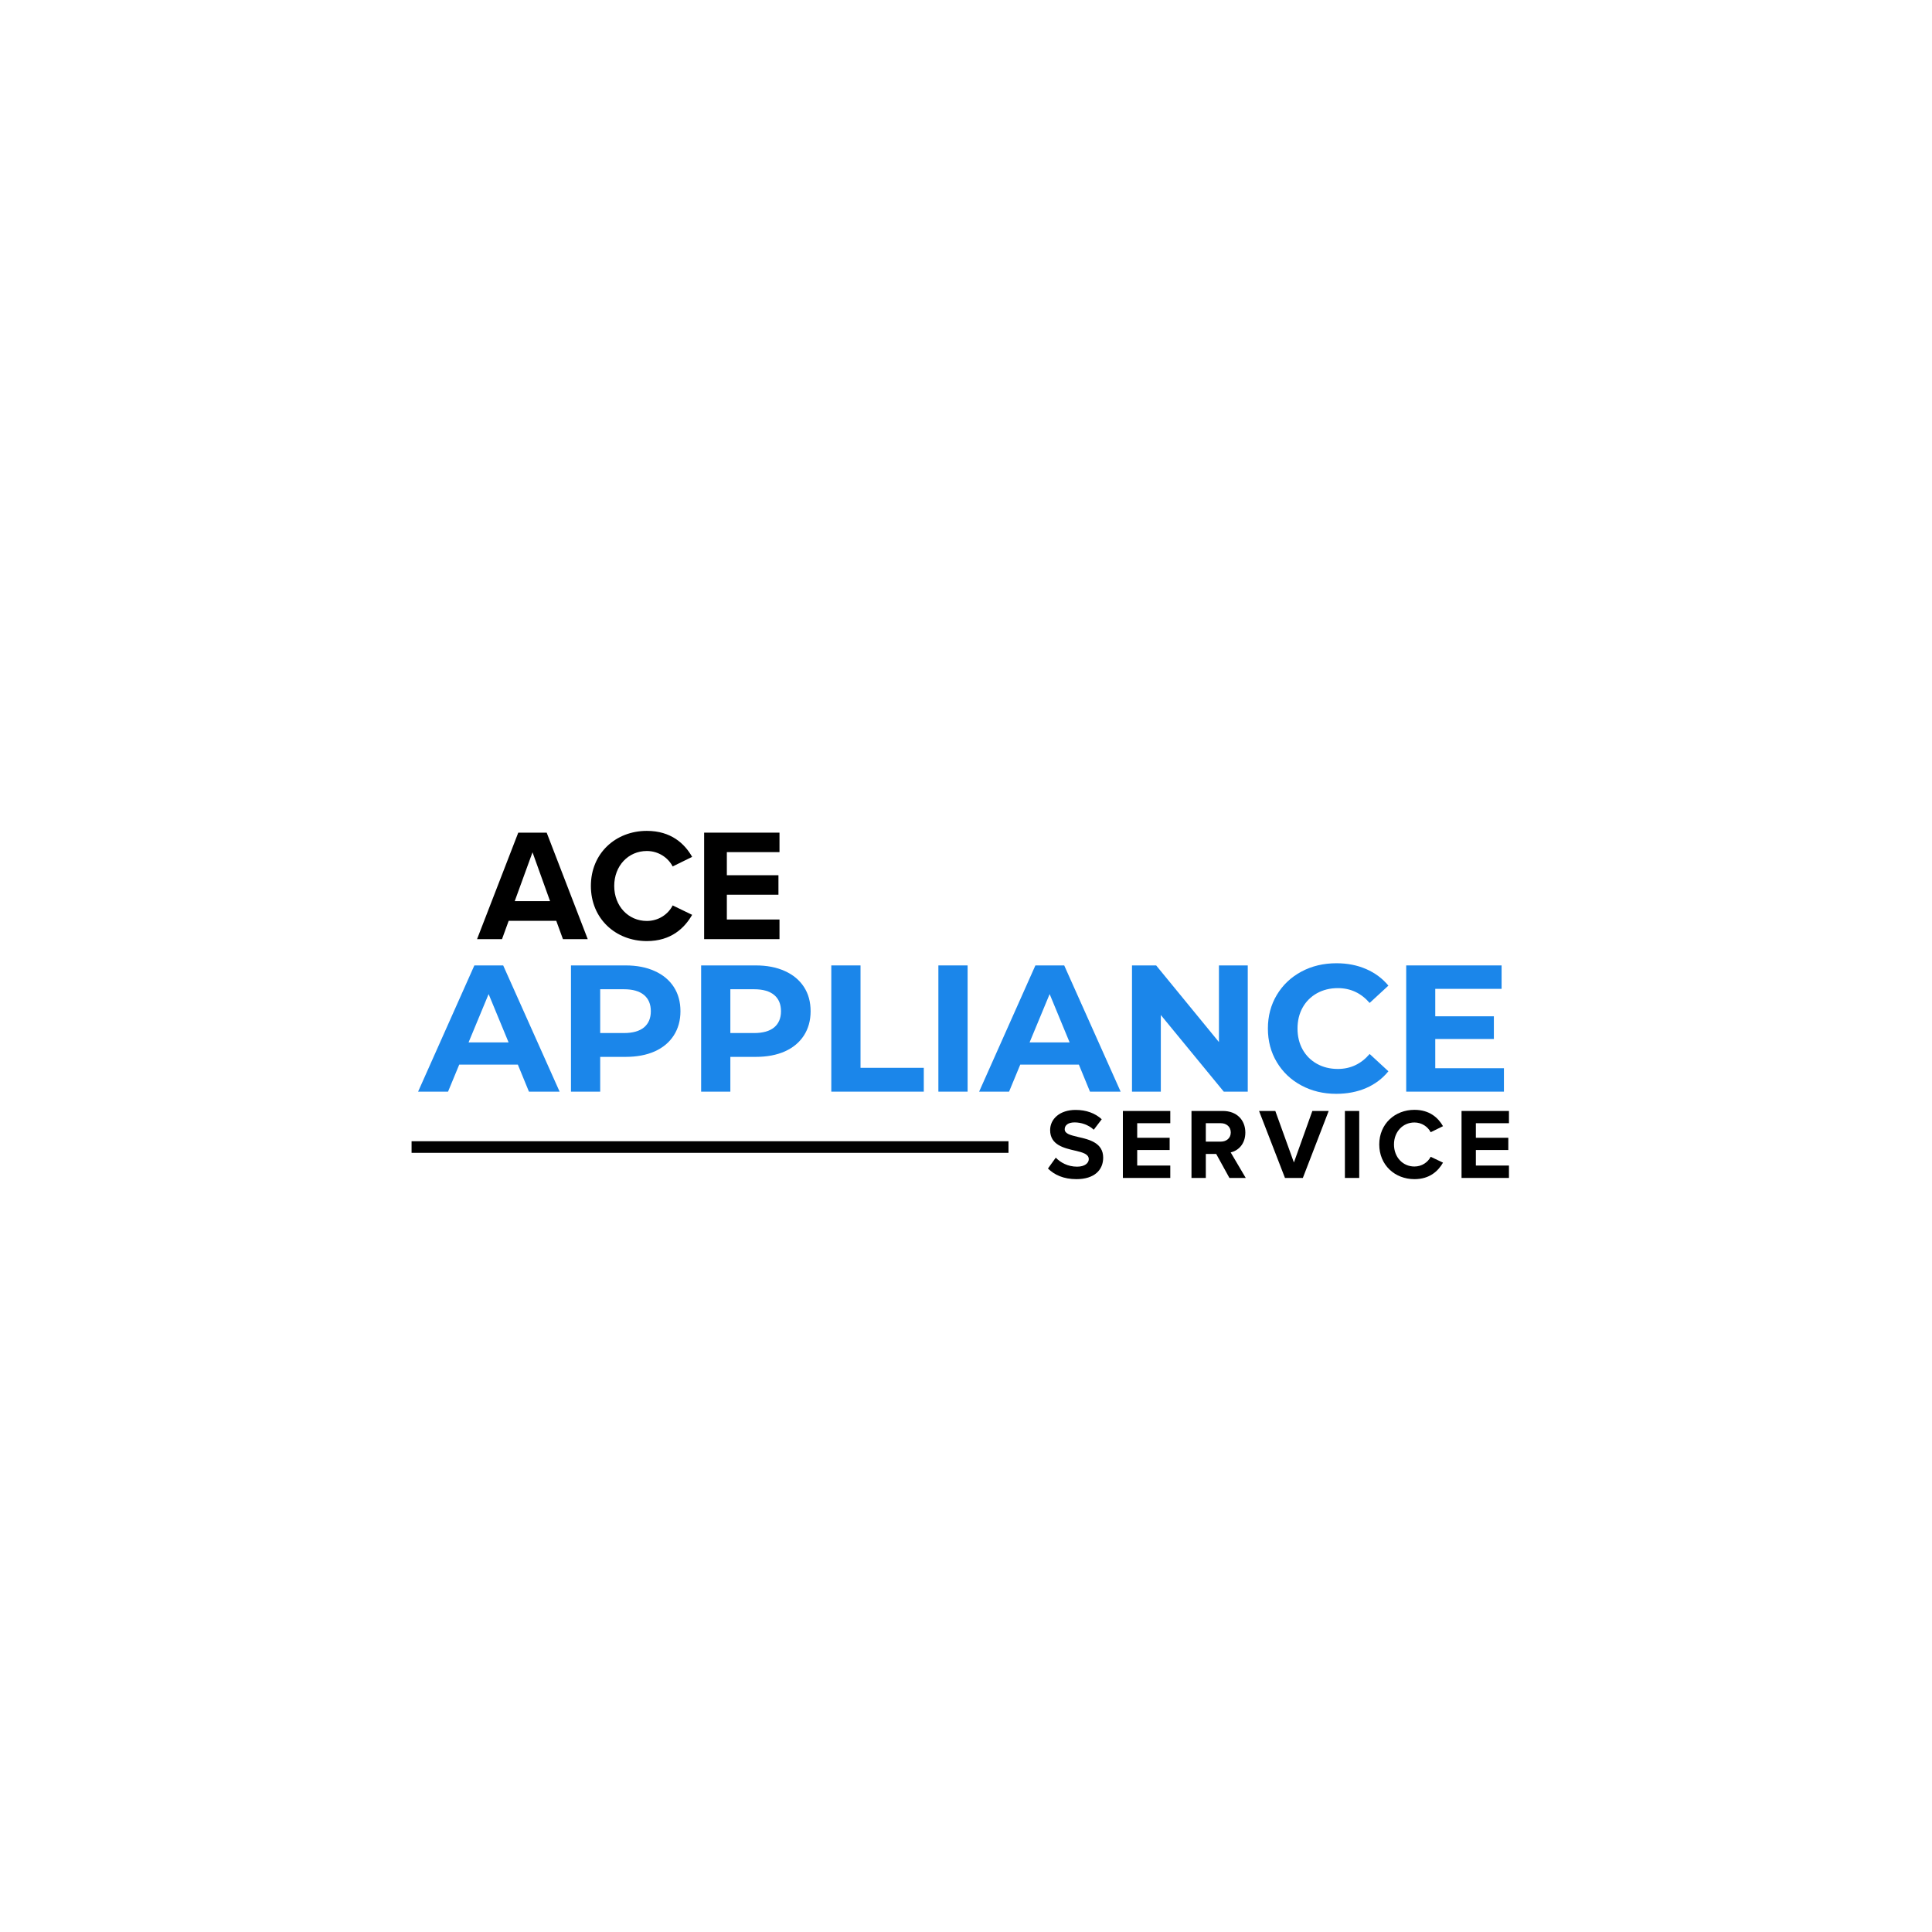 <svg xmlns="http://www.w3.org/2000/svg" xmlns:xlink="http://www.w3.org/1999/xlink" width="500" viewBox="0 0 375 375" height="500" preserveAspectRatio="xMidYMid meet"><defs><g></g></defs><g fill="#1b86ea" fill-opacity="1"><g transform="translate(81.465, 211.888)"><g><path d="M 19.047 -5.25 L 7.672 -5.25 L 5.5 0 L -0.312 0 L 10.609 -24.5 L 16.203 -24.5 L 27.156 0 L 21.203 0 Z M 17.25 -9.562 L 13.375 -18.938 L 9.484 -9.562 Z M 17.25 -9.562 "></path></g></g></g><g fill="#1b86ea" fill-opacity="1"><g transform="translate(107.919, 211.888)"><g><path d="M 13.516 -24.5 C 15.68 -24.5 17.562 -24.133 19.156 -23.406 C 20.758 -22.688 21.992 -21.66 22.859 -20.328 C 23.723 -19.004 24.156 -17.43 24.156 -15.609 C 24.156 -13.816 23.723 -12.25 22.859 -10.906 C 21.992 -9.562 20.758 -8.531 19.156 -7.812 C 17.562 -7.102 15.68 -6.75 13.516 -6.75 L 8.578 -6.75 L 8.578 0 L 2.906 0 L 2.906 -24.5 Z M 13.188 -11.375 C 14.895 -11.375 16.191 -11.738 17.078 -12.469 C 17.961 -13.207 18.406 -14.254 18.406 -15.609 C 18.406 -16.984 17.961 -18.035 17.078 -18.766 C 16.191 -19.504 14.895 -19.875 13.188 -19.875 L 8.578 -19.875 L 8.578 -11.375 Z M 13.188 -11.375 "></path></g></g></g><g fill="#1b86ea" fill-opacity="1"><g transform="translate(133.183, 211.888)"><g><path d="M 13.516 -24.5 C 15.68 -24.5 17.562 -24.133 19.156 -23.406 C 20.758 -22.688 21.992 -21.66 22.859 -20.328 C 23.723 -19.004 24.156 -17.43 24.156 -15.609 C 24.156 -13.816 23.723 -12.25 22.859 -10.906 C 21.992 -9.562 20.758 -8.531 19.156 -7.812 C 17.562 -7.102 15.68 -6.75 13.516 -6.75 L 8.578 -6.75 L 8.578 0 L 2.906 0 L 2.906 -24.5 Z M 13.188 -11.375 C 14.895 -11.375 16.191 -11.738 17.078 -12.469 C 17.961 -13.207 18.406 -14.254 18.406 -15.609 C 18.406 -16.984 17.961 -18.035 17.078 -18.766 C 16.191 -19.504 14.895 -19.875 13.188 -19.875 L 8.578 -19.875 L 8.578 -11.375 Z M 13.188 -11.375 "></path></g></g></g><g fill="#1b86ea" fill-opacity="1"><g transform="translate(158.448, 211.888)"><g><path d="M 2.906 -24.5 L 8.578 -24.5 L 8.578 -4.625 L 20.859 -4.625 L 20.859 0 L 2.906 0 Z M 2.906 -24.5 "></path></g></g></g><g fill="#1b86ea" fill-opacity="1"><g transform="translate(179.233, 211.888)"><g><path d="M 2.906 -24.5 L 8.578 -24.5 L 8.578 0 L 2.906 0 Z M 2.906 -24.5 "></path></g></g></g><g fill="#1b86ea" fill-opacity="1"><g transform="translate(190.36, 211.888)"><g><path d="M 19.047 -5.25 L 7.672 -5.25 L 5.5 0 L -0.312 0 L 10.609 -24.5 L 16.203 -24.5 L 27.156 0 L 21.203 0 Z M 17.25 -9.562 L 13.375 -18.938 L 9.484 -9.562 Z M 17.25 -9.562 "></path></g></g></g><g fill="#1b86ea" fill-opacity="1"><g transform="translate(216.814, 211.888)"><g><path d="M 25.375 -24.5 L 25.375 0 L 20.719 0 L 8.5 -14.875 L 8.5 0 L 2.906 0 L 2.906 -24.5 L 7.594 -24.5 L 19.781 -9.625 L 19.781 -24.5 Z M 25.375 -24.5 "></path></g></g></g><g fill="#1b86ea" fill-opacity="1"><g transform="translate(244.738, 211.888)"><g><path d="M 14.625 0.422 C 12.133 0.422 9.879 -0.117 7.859 -1.203 C 5.836 -2.285 4.25 -3.789 3.094 -5.719 C 1.938 -7.645 1.359 -9.82 1.359 -12.25 C 1.359 -14.676 1.938 -16.852 3.094 -18.781 C 4.25 -20.707 5.836 -22.211 7.859 -23.297 C 9.879 -24.379 12.148 -24.922 14.672 -24.922 C 16.785 -24.922 18.703 -24.547 20.422 -23.797 C 22.141 -23.055 23.582 -21.984 24.75 -20.578 L 21.109 -17.219 C 19.453 -19.133 17.395 -20.094 14.938 -20.094 C 13.426 -20.094 12.07 -19.758 10.875 -19.094 C 9.688 -18.426 8.758 -17.5 8.094 -16.312 C 7.438 -15.125 7.109 -13.77 7.109 -12.25 C 7.109 -10.727 7.438 -9.375 8.094 -8.188 C 8.758 -7 9.688 -6.07 10.875 -5.406 C 12.07 -4.738 13.426 -4.406 14.938 -4.406 C 17.395 -4.406 19.453 -5.375 21.109 -7.312 L 24.75 -3.953 C 23.582 -2.523 22.133 -1.438 20.406 -0.688 C 18.676 0.051 16.75 0.422 14.625 0.422 Z M 14.625 0.422 "></path></g></g></g><g fill="#1b86ea" fill-opacity="1"><g transform="translate(270.037, 211.888)"><g><path d="M 21.875 -4.547 L 21.875 0 L 2.906 0 L 2.906 -24.5 L 21.422 -24.5 L 21.422 -19.953 L 8.547 -19.953 L 8.547 -14.625 L 19.922 -14.625 L 19.922 -10.219 L 8.547 -10.219 L 8.547 -4.547 Z M 21.875 -4.547 "></path></g></g></g><path stroke-linecap="butt" transform="matrix(0.75, 0, 0, 0.75, 79.886, 221.513)" fill="none" stroke-linejoin="miter" d="M 0 1.499 L 154.485 1.499 " stroke="#000000" stroke-width="3" stroke-opacity="1" stroke-miterlimit="4"></path><g fill="#000000" fill-opacity="1"><g transform="translate(203.018, 228.638)"><g><path d="M 0.391 -1.828 C 1.625 -0.609 3.406 0.234 5.906 0.234 C 9.422 0.234 11.109 -1.562 11.109 -3.938 C 11.109 -6.828 8.391 -7.469 6.234 -7.953 C 4.734 -8.312 3.641 -8.578 3.641 -9.453 C 3.641 -10.234 4.312 -10.781 5.562 -10.781 C 6.828 -10.781 8.234 -10.328 9.281 -9.359 L 10.828 -11.391 C 9.531 -12.578 7.812 -13.203 5.75 -13.203 C 2.688 -13.203 0.812 -11.453 0.812 -9.281 C 0.812 -6.375 3.547 -5.797 5.672 -5.297 C 7.172 -4.953 8.312 -4.625 8.312 -3.641 C 8.312 -2.906 7.562 -2.188 6.047 -2.188 C 4.25 -2.188 2.828 -2.984 1.906 -3.938 Z M 0.391 -1.828 "></path></g></g></g><g fill="#000000" fill-opacity="1"><g transform="translate(216.668, 228.638)"><g><path d="M 10.484 0 L 10.484 -2.406 L 4.062 -2.406 L 4.062 -5.422 L 10.359 -5.422 L 10.359 -7.797 L 4.062 -7.797 L 4.062 -10.625 L 10.484 -10.625 L 10.484 -13 L 1.281 -13 L 1.281 0 Z M 10.484 0 "></path></g></g></g><g fill="#000000" fill-opacity="1"><g transform="translate(229.986, 228.638)"><g><path d="M 11.812 0 L 8.891 -4.953 C 10.297 -5.281 11.734 -6.516 11.734 -8.812 C 11.734 -11.234 10.078 -13 7.375 -13 L 1.281 -13 L 1.281 0 L 4.062 0 L 4.062 -4.656 L 6.078 -4.656 L 8.641 0 Z M 8.906 -8.828 C 8.906 -7.734 8.078 -7.047 6.969 -7.047 L 4.062 -7.047 L 4.062 -10.625 L 6.969 -10.625 C 8.078 -10.625 8.906 -9.922 8.906 -8.828 Z M 8.906 -8.828 "></path></g></g></g><g fill="#000000" fill-opacity="1"><g transform="translate(244.475, 228.638)"><g><path d="M 8.406 0 L 13.422 -13 L 10.25 -13 L 6.672 -3 L 3.062 -13 L -0.094 -13 L 4.938 0 Z M 8.406 0 "></path></g></g></g><g fill="#000000" fill-opacity="1"><g transform="translate(259.763, 228.638)"><g><path d="M 4.062 0 L 4.062 -13 L 1.281 -13 L 1.281 0 Z M 4.062 0 "></path></g></g></g><g fill="#000000" fill-opacity="1"><g transform="translate(267.056, 228.638)"><g><path d="M 7.484 0.234 C 10.453 0.234 12.094 -1.344 13.031 -2.969 L 10.641 -4.109 C 10.094 -3.047 8.938 -2.219 7.484 -2.219 C 5.219 -2.219 3.516 -4.031 3.516 -6.5 C 3.516 -8.953 5.219 -10.766 7.484 -10.766 C 8.938 -10.766 10.094 -9.922 10.641 -8.875 L 13.031 -10.047 C 12.109 -11.656 10.453 -13.219 7.484 -13.219 C 3.688 -13.219 0.656 -10.484 0.656 -6.5 C 0.656 -2.5 3.688 0.234 7.484 0.234 Z M 7.484 0.234 "></path></g></g></g><g fill="#000000" fill-opacity="1"><g transform="translate(282.403, 228.638)"><g><path d="M 10.484 0 L 10.484 -2.406 L 4.062 -2.406 L 4.062 -5.422 L 10.359 -5.422 L 10.359 -7.797 L 4.062 -7.797 L 4.062 -10.625 L 10.484 -10.625 L 10.484 -13 L 1.281 -13 L 1.281 0 Z M 10.484 0 "></path></g></g></g><g fill="#000000" fill-opacity="1"><g transform="translate(92.751, 182.288)"><g><path d="M 21.328 0 L 13.359 -20.672 L 7.844 -20.672 L -0.156 0 L 4.688 0 L 5.984 -3.562 L 15.219 -3.562 L 16.516 0 Z M 14.016 -7.375 L 7.156 -7.375 L 10.609 -16.859 Z M 14.016 -7.375 "></path></g></g></g><g fill="#000000" fill-opacity="1"><g transform="translate(113.642, 182.288)"><g><path d="M 11.906 0.375 C 16.609 0.375 19.219 -2.141 20.703 -4.719 L 16.922 -6.547 C 16.062 -4.844 14.203 -3.531 11.906 -3.531 C 8.312 -3.531 5.578 -6.422 5.578 -10.328 C 5.578 -14.234 8.312 -17.109 11.906 -17.109 C 14.203 -17.109 16.062 -15.781 16.922 -14.109 L 20.703 -15.969 C 19.25 -18.531 16.609 -21.016 11.906 -21.016 C 5.859 -21.016 1.047 -16.672 1.047 -10.328 C 1.047 -3.969 5.859 0.375 11.906 0.375 Z M 11.906 0.375 "></path></g></g></g><g fill="#000000" fill-opacity="1"><g transform="translate(134.627, 182.288)"><g><path d="M 16.672 0 L 16.672 -3.812 L 6.453 -3.812 L 6.453 -8.625 L 16.469 -8.625 L 16.469 -12.406 L 6.453 -12.406 L 6.453 -16.891 L 16.672 -16.891 L 16.672 -20.672 L 2.047 -20.672 L 2.047 0 Z M 16.672 0 "></path></g></g></g></svg>
